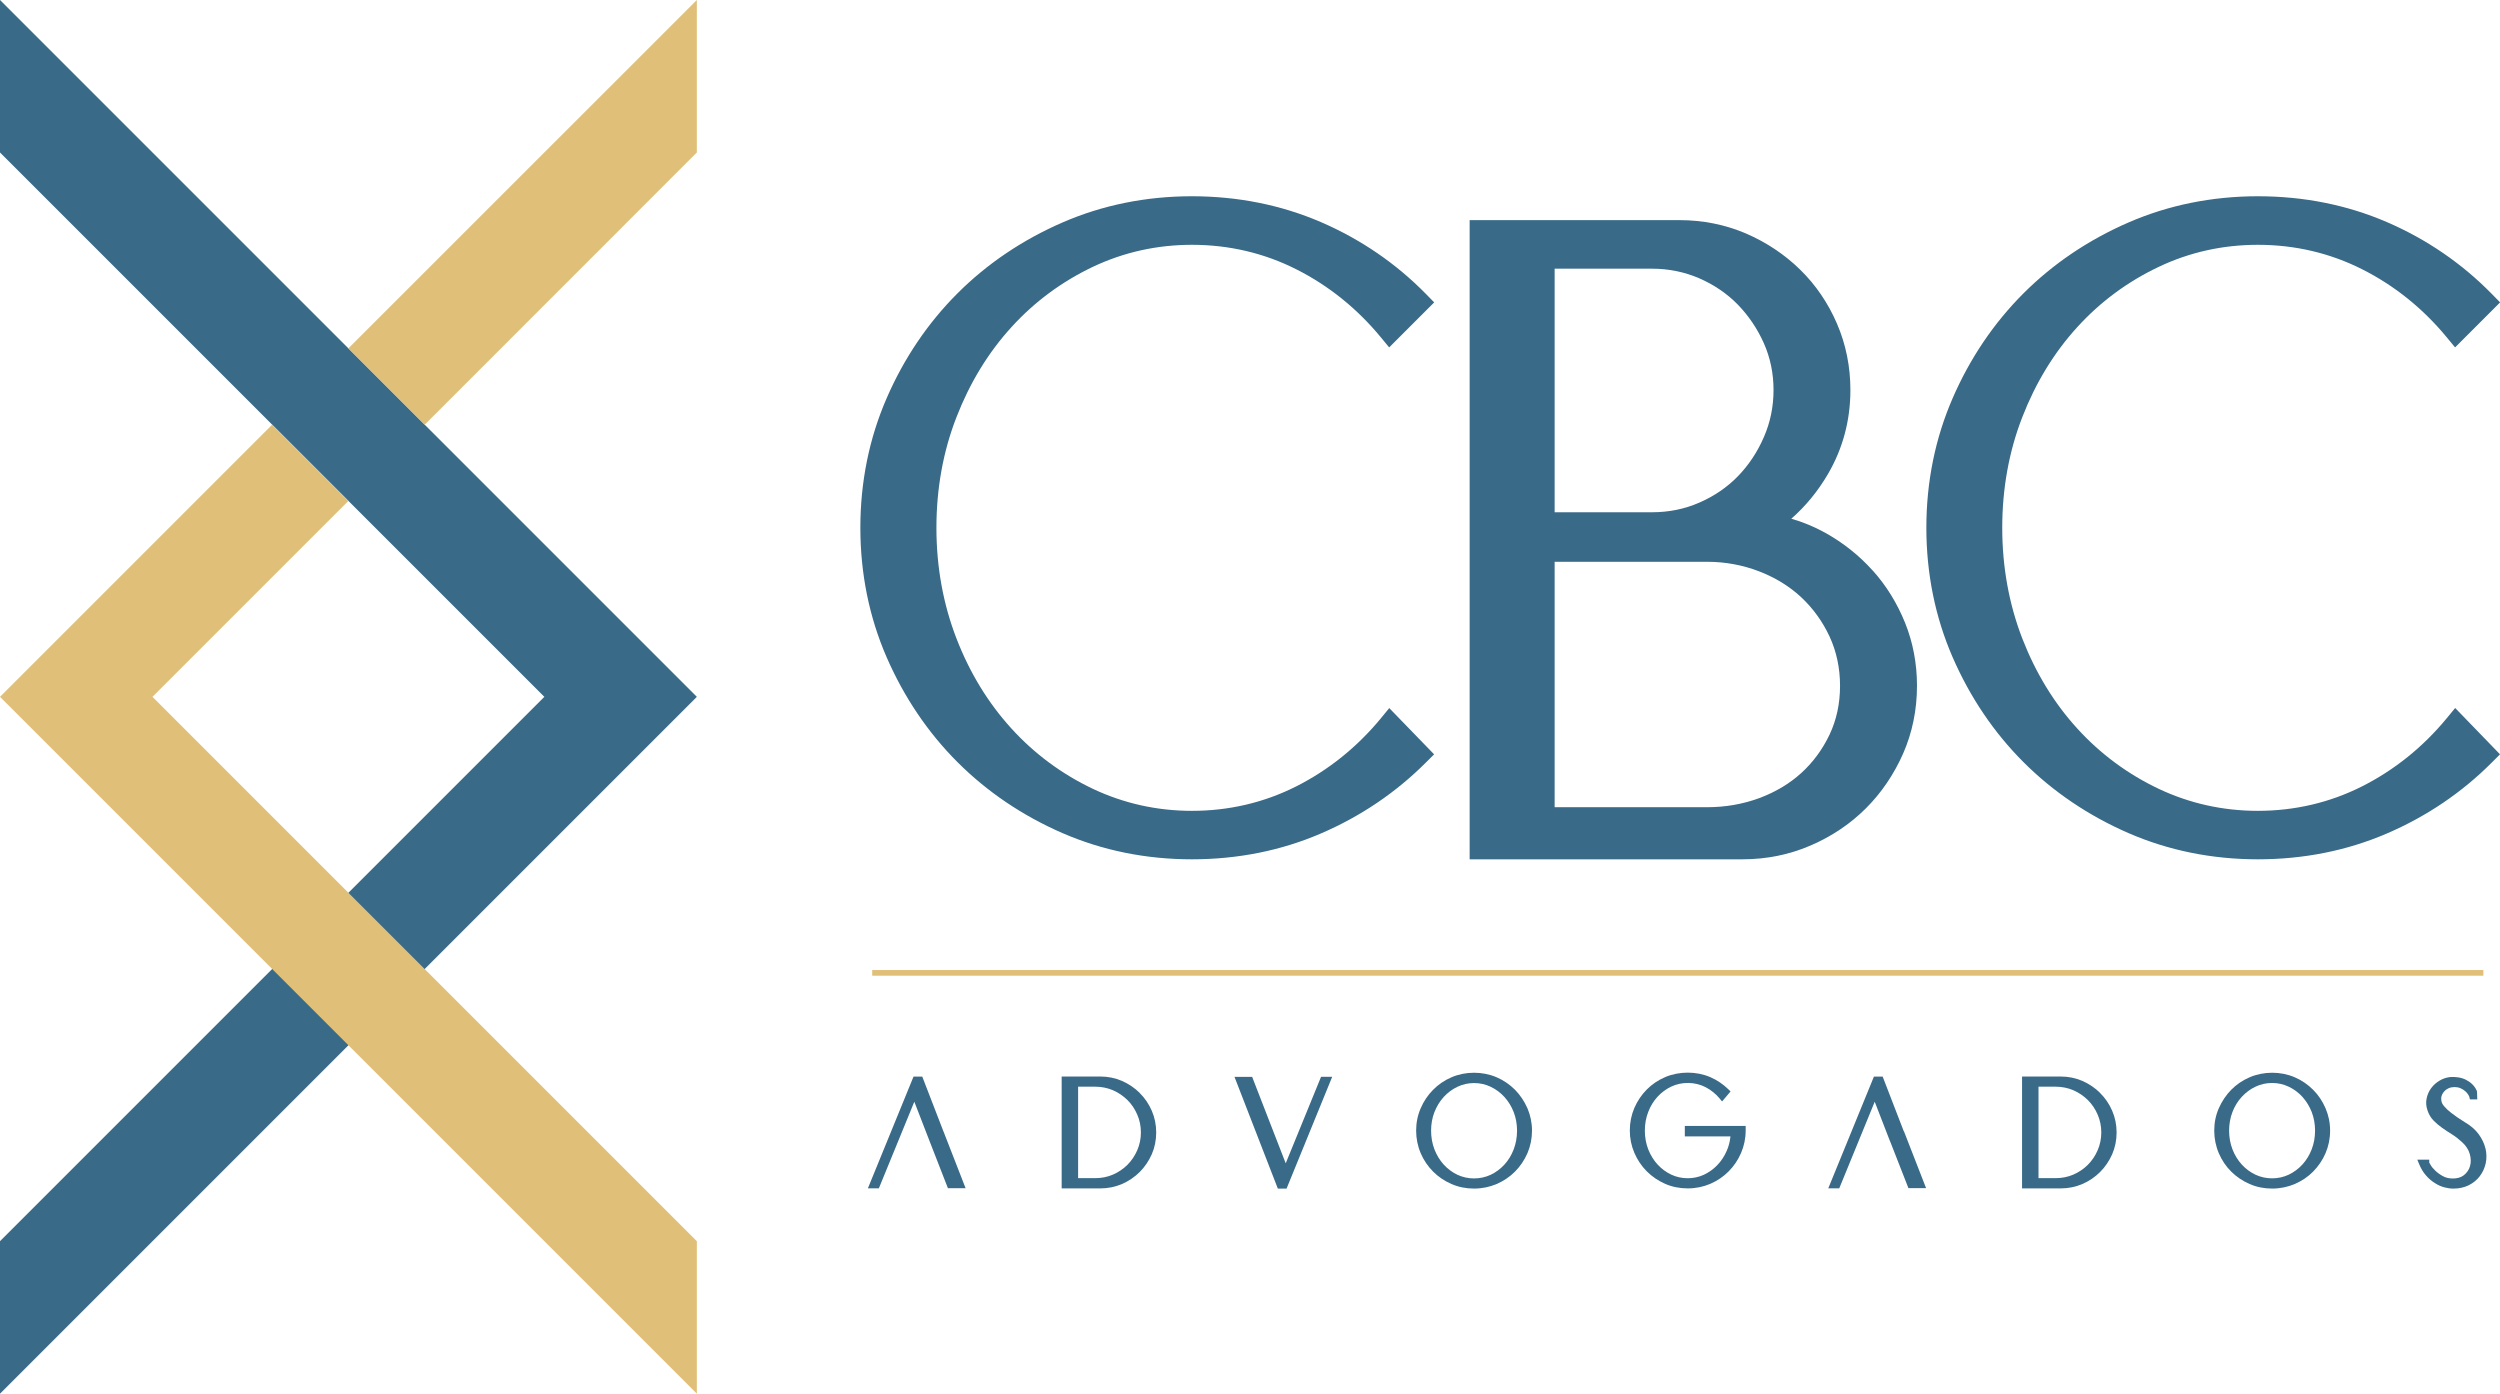 <svg xmlns="http://www.w3.org/2000/svg" id="Camada_2" data-name="Camada 2" width="282.67" height="157.58" viewBox="0 0 282.67 157.58"><g id="Camada_1-2" data-name="Camada 1"><g><g><path d="M114.37,36.98c2.61-2.87,5.72-5.16,9.22-6.82,3.49-1.65,7.25-2.48,11.18-2.48,4.19,0,8.16.93,11.8,2.77,3.67,1.85,6.88,4.44,9.56,7.69l.94,1.14,5.09-5.09-.93-.95c-3.39-3.46-7.39-6.19-11.88-8.13-4.5-1.94-9.41-2.92-14.59-2.92s-10.11,1-14.64,2.97c-4.52,1.97-8.51,4.66-11.86,8.01-3.35,3.35-6.05,7.34-8.01,11.86-1.97,4.53-2.97,9.46-2.97,14.64s1,10.11,2.97,14.64c1.97,4.52,4.66,8.51,8.01,11.86,3.35,3.35,7.34,6.05,11.86,8.02,4.53,1.97,9.46,2.97,14.64,2.97s10.09-.98,14.59-2.92c4.49-1.93,8.48-4.63,11.87-8.02l.93-.93-5.07-5.23-.95,1.16c-2.68,3.25-5.9,5.84-9.56,7.69-3.64,1.84-7.62,2.77-11.8,2.77-3.94,0-7.7-.84-11.18-2.48-3.5-1.66-6.61-3.95-9.22-6.82-2.63-2.88-4.72-6.3-6.22-10.18-1.5-3.87-2.27-8.08-2.27-12.52s.76-8.65,2.27-12.52c1.5-3.87,3.59-7.3,6.22-10.18Z" style="fill: #396a88;"></path><path d="M211.74,64.51c-1.53-1.71-3.36-3.16-5.42-4.3-1.2-.66-2.46-1.18-3.78-1.56,1.62-1.42,3-3.1,4.13-5.03,1.69-2.88,2.55-6.08,2.55-9.52,0-2.65-.51-5.17-1.52-7.51-1-2.32-2.4-4.38-4.16-6.1-1.75-1.71-3.81-3.09-6.13-4.09-2.34-1-4.86-1.51-7.51-1.51h-23.73v72.27h30.86c2.71,0,5.31-.53,7.71-1.57,2.38-1.03,4.48-2.44,6.24-4.2,1.75-1.75,3.16-3.83,4.2-6.18,1.04-2.37,1.57-4.95,1.57-7.67,0-2.5-.45-4.89-1.35-7.13-.9-2.22-2.13-4.21-3.66-5.91ZM175.78,57.93v-27.55h11.02c1.88,0,3.68.37,5.34,1.09,1.67.73,3.14,1.73,4.35,2.97,1.22,1.26,2.22,2.73,2.95,4.38.72,1.62,1.09,3.4,1.09,5.28s-.37,3.68-1.1,5.34c-.73,1.68-1.72,3.17-2.94,4.42-1.21,1.24-2.67,2.24-4.35,2.97-1.66.73-3.46,1.09-5.34,1.09h-11.02ZM208.05,77.55c0,2-.4,3.85-1.18,5.5-.79,1.67-1.87,3.14-3.2,4.35-1.34,1.22-2.95,2.17-4.78,2.85-1.85.68-3.82,1.02-5.87,1.02h-17.24v-27.75h17.24c2.03,0,4,.36,5.85,1.07,1.83.7,3.45,1.69,4.79,2.94,1.34,1.25,2.42,2.75,3.21,4.45.78,1.69,1.18,3.56,1.18,5.56Z" style="fill: #396a88;"></path><path d="M276.64,81.22c-2.68,3.25-5.9,5.84-9.56,7.69-3.64,1.84-7.62,2.77-11.8,2.77-3.94,0-7.7-.84-11.18-2.48-3.5-1.66-6.61-3.95-9.22-6.82-2.63-2.88-4.72-6.31-6.22-10.18-1.5-3.87-2.27-8.09-2.27-12.52s.76-8.65,2.27-12.52c1.5-3.87,3.59-7.3,6.22-10.18,2.61-2.87,5.72-5.16,9.23-6.82,3.48-1.65,7.24-2.48,11.18-2.48,4.19,0,8.16.93,11.8,2.77,3.67,1.85,6.88,4.44,9.56,7.69l.94,1.14,5.09-5.09-.93-.95c-3.39-3.46-7.38-6.19-11.87-8.13-4.5-1.94-9.41-2.92-14.59-2.92s-10.11,1-14.64,2.97c-4.52,1.97-8.51,4.66-11.86,8.01-3.35,3.35-6.05,7.34-8.01,11.86-1.97,4.53-2.97,9.46-2.97,14.64s1,10.11,2.97,14.64c1.97,4.52,4.66,8.51,8.01,11.86,3.35,3.35,7.34,6.05,11.86,8.02,4.53,1.97,9.46,2.97,14.64,2.97s10.09-.98,14.59-2.92c4.49-1.93,8.48-4.63,11.86-8.02l.93-.93-5.07-5.24-.95,1.16Z" style="fill: #396a88;"></path></g><g><path d="M106.67,127.92c-.77-1.98-1.54-3.98-2.31-5.98l-.08-.21h-.99l-5.16,12.63h1.24l4.01-9.79c.57,1.47,1.13,2.94,1.7,4.39l2.1,5.39h2l-.18-.46c-.78-2-1.56-4-2.33-5.98Z" style="fill: #396a88;"></path><path d="M128.87,123.58c-.56-.56-1.24-1.02-2-1.36-.77-.33-1.59-.5-2.45-.5h-4.38v12.65h4.38c.86,0,1.68-.17,2.45-.5.76-.33,1.43-.79,2-1.36s1.02-1.24,1.36-2c.33-.76.5-1.59.5-2.46s-.17-1.7-.5-2.46c-.33-.76-.79-1.44-1.36-2ZM121.9,133.22v-10.35h1.94c.71,0,1.38.14,2,.4.62.27,1.17.65,1.64,1.11.47.47.84,1.02,1.11,1.65.27.62.41,1.3.41,2.01s-.14,1.39-.41,2.01c-.27.62-.64,1.18-1.11,1.65-.47.47-1.02.84-1.64,1.11-.62.27-1.29.4-2,.4h-1.94Z" style="fill: #396a88;"></path><path d="M145.38,131.55c-.57-1.47-1.14-2.94-1.71-4.4-.66-1.72-1.33-3.44-2.01-5.18l-.08-.21h-2l.18.46c.78,2,1.55,4,2.32,5.98.77,1.99,1.54,3.98,2.32,5.98l.08.21h.99l5.16-12.64h-1.26l-4,9.79Z" style="fill: #396a88;"></path><path d="M171.3,123.22c-.59-.59-1.28-1.07-2.07-1.41-1.59-.69-3.54-.69-5.12,0-.79.34-1.49.82-2.07,1.41-.59.59-1.06,1.29-1.4,2.08-.35.79-.52,1.65-.52,2.54s.18,1.77.52,2.56c.34.79.81,1.48,1.4,2.07.59.59,1.28,1.06,2.07,1.4.79.35,1.65.52,2.56.52s1.77-.18,2.56-.52c.79-.34,1.48-.81,2.07-1.4.58-.58,1.05-1.28,1.4-2.07.34-.79.52-1.66.52-2.56s-.18-1.75-.52-2.54c-.35-.79-.82-1.49-1.4-2.08ZM161.81,127.84c0-.75.13-1.46.38-2.1.26-.65.61-1.23,1.05-1.71.44-.48.96-.87,1.55-1.15.59-.28,1.22-.42,1.88-.42s1.29.14,1.88.42c.59.28,1.11.67,1.55,1.15.44.49.8,1.06,1.05,1.71.25.65.38,1.35.38,2.1s-.13,1.46-.38,2.12c-.25.65-.6,1.23-1.05,1.72-.44.48-.96.87-1.55,1.15-1.17.55-2.59.55-3.76,0-.59-.28-1.11-.67-1.55-1.15-.44-.48-.79-1.06-1.05-1.72-.25-.65-.38-1.37-.38-2.12Z" style="fill: #396a88;"></path><path d="M190.51,128.49h5.15c-.06.59-.2,1.14-.43,1.65-.27.62-.63,1.16-1.07,1.61-.43.45-.94.81-1.51,1.08-1.15.53-2.55.52-3.69-.02-.59-.28-1.11-.67-1.55-1.15-.44-.48-.79-1.06-1.05-1.71-.25-.65-.38-1.36-.38-2.11s.13-1.46.38-2.11c.25-.66.61-1.24,1.05-1.72.44-.48.97-.87,1.55-1.15,1.21-.57,2.69-.55,3.88.06.62.32,1.17.77,1.62,1.31l.25.31.96-1.13-.22-.22c-.6-.59-1.29-1.06-2.07-1.4-1.57-.68-3.52-.68-5.11,0-.79.34-1.49.81-2.07,1.4-.59.59-1.06,1.29-1.4,2.07-.34.79-.52,1.66-.52,2.56s.18,1.75.52,2.54c.34.79.81,1.49,1.4,2.08.59.59,1.29,1.07,2.07,1.41.79.35,1.66.52,2.56.52s1.77-.18,2.56-.52c.79-.34,1.49-.82,2.07-1.41.59-.59,1.06-1.29,1.4-2.08.34-.79.52-1.64.52-2.54v-.51h-6.88v1.15Z" style="fill: #396a88;"></path><path d="M215.26,127.92c-.77-1.98-1.54-3.98-2.31-5.98l-.08-.21h-.99l-5.16,12.63h1.24l4.01-9.79c.57,1.47,1.13,2.94,1.7,4.39l.07.16c.65,1.66,1.3,3.33,1.96,5.01l.08.21h2l-.18-.46c-.78-2-1.56-4-2.33-5.98Z" style="fill: #396a88;"></path><path d="M237.46,123.58c-.56-.56-1.24-1.02-2-1.36-.77-.33-1.59-.5-2.45-.5h-4.38v12.65h4.38c.86,0,1.68-.17,2.45-.5.76-.33,1.43-.79,2-1.36s1.02-1.24,1.36-2c.33-.76.5-1.59.5-2.46s-.17-1.7-.5-2.46c-.33-.76-.79-1.44-1.36-2ZM230.49,133.22v-10.35h1.94c.71,0,1.38.14,2,.4.62.27,1.17.65,1.64,1.11.47.47.84,1.02,1.11,1.65.27.62.41,1.3.41,2.01s-.14,1.39-.41,2.01c-.27.63-.64,1.18-1.11,1.65-.47.47-1.02.84-1.64,1.11-.62.27-1.29.4-2,.4h-1.94Z" style="fill: #396a88;"></path><path d="M261.54,123.22c-.59-.59-1.28-1.07-2.07-1.41-1.58-.69-3.53-.69-5.12,0-.79.34-1.49.82-2.07,1.41-.58.59-1.05,1.29-1.4,2.08-.35.79-.52,1.65-.52,2.54s.18,1.77.52,2.56c.34.79.81,1.49,1.4,2.07.59.59,1.29,1.06,2.07,1.4.79.35,1.66.52,2.56.52s1.77-.18,2.56-.52c.79-.34,1.49-.81,2.07-1.4s1.06-1.28,1.4-2.07c.34-.79.52-1.65.52-2.56s-.18-1.75-.52-2.54c-.34-.79-.81-1.49-1.4-2.08ZM252.04,127.84c0-.75.13-1.46.38-2.11.25-.65.6-1.22,1.05-1.71.44-.48.96-.87,1.55-1.15.59-.28,1.22-.42,1.88-.42s1.29.14,1.88.42c.59.28,1.11.67,1.55,1.15.44.49.79,1.06,1.05,1.71.25.65.38,1.36.38,2.11s-.13,1.46-.38,2.11c-.25.66-.61,1.23-1.05,1.72-.44.48-.97.87-1.55,1.15-1.17.55-2.59.55-3.76,0-.59-.28-1.11-.67-1.55-1.15-.44-.49-.8-1.06-1.05-1.72-.25-.65-.38-1.36-.38-2.11Z" style="fill: #396a88;"></path><path d="M281.02,129.84c-.13-.55-.39-1.09-.77-1.61-.38-.52-.92-.98-1.58-1.36-.63-.39-1.13-.73-1.49-1.02-.35-.27-.62-.52-.8-.74-.2-.23-.27-.39-.3-.48-.04-.14-.06-.29-.06-.43,0-.13.03-.27.09-.41.06-.15.16-.29.29-.43.12-.13.28-.24.47-.32.37-.17.94-.17,1.33,0,.22.1.39.21.53.33.15.13.26.26.34.39.11.17.14.26.14.29l.06.26h.83l-.03-.86-.03-.13c-.13-.29-.31-.54-.53-.75-.21-.2-.45-.36-.71-.49-.26-.13-.55-.22-.83-.26-.28-.04-.56-.06-.85-.05-.45.04-.87.17-1.26.4-.38.22-.71.51-.97.86-.26.35-.43.75-.52,1.18-.09.44-.05.89.1,1.33.15.46.39.86.7,1.17.29.3.62.57.98.83.35.24.72.49,1.11.73.37.23.74.52,1.1.85.45.4.75.86.89,1.35.14.49.15.96.03,1.38-.12.42-.35.75-.7,1.03-.35.27-.79.38-1.31.37-.4-.01-.77-.1-1.08-.28-.33-.18-.62-.39-.85-.62-.23-.22-.41-.44-.52-.64-.11-.19-.15-.26-.15-.26,0,0,0,0,0,0v-.33h-1.35l.19.46c.21.52.47.96.79,1.32.31.36.65.65,1.01.87.36.23.72.39,1.07.48.35.09.67.14.96.14.03,0,.06,0,.09,0,.62,0,1.19-.13,1.69-.37.52-.26.95-.61,1.27-1.04.33-.43.55-.93.67-1.47.11-.55.1-1.11-.03-1.66Z" style="fill: #396a88;"></path></g><rect x="98.62" y="109.68" width="182.17" height=".64" style="fill: #e0bf78;"></rect><g><polygon points="0 140.34 61.55 78.79 0 17.24 0 0 78.79 78.79 0 157.58 0 140.34" style="fill: #396a88;"></polygon><g><polygon points="39.39 56.64 30.77 48.02 0 78.79 78.79 157.58 78.79 140.34 17.24 78.79 39.39 56.64" style="fill: #e0bf78;"></polygon><polygon points="39.39 39.39 48.02 48.02 78.79 17.24 78.79 0 39.39 39.39" style="fill: #e0bf78;"></polygon></g></g></g></g></svg>
